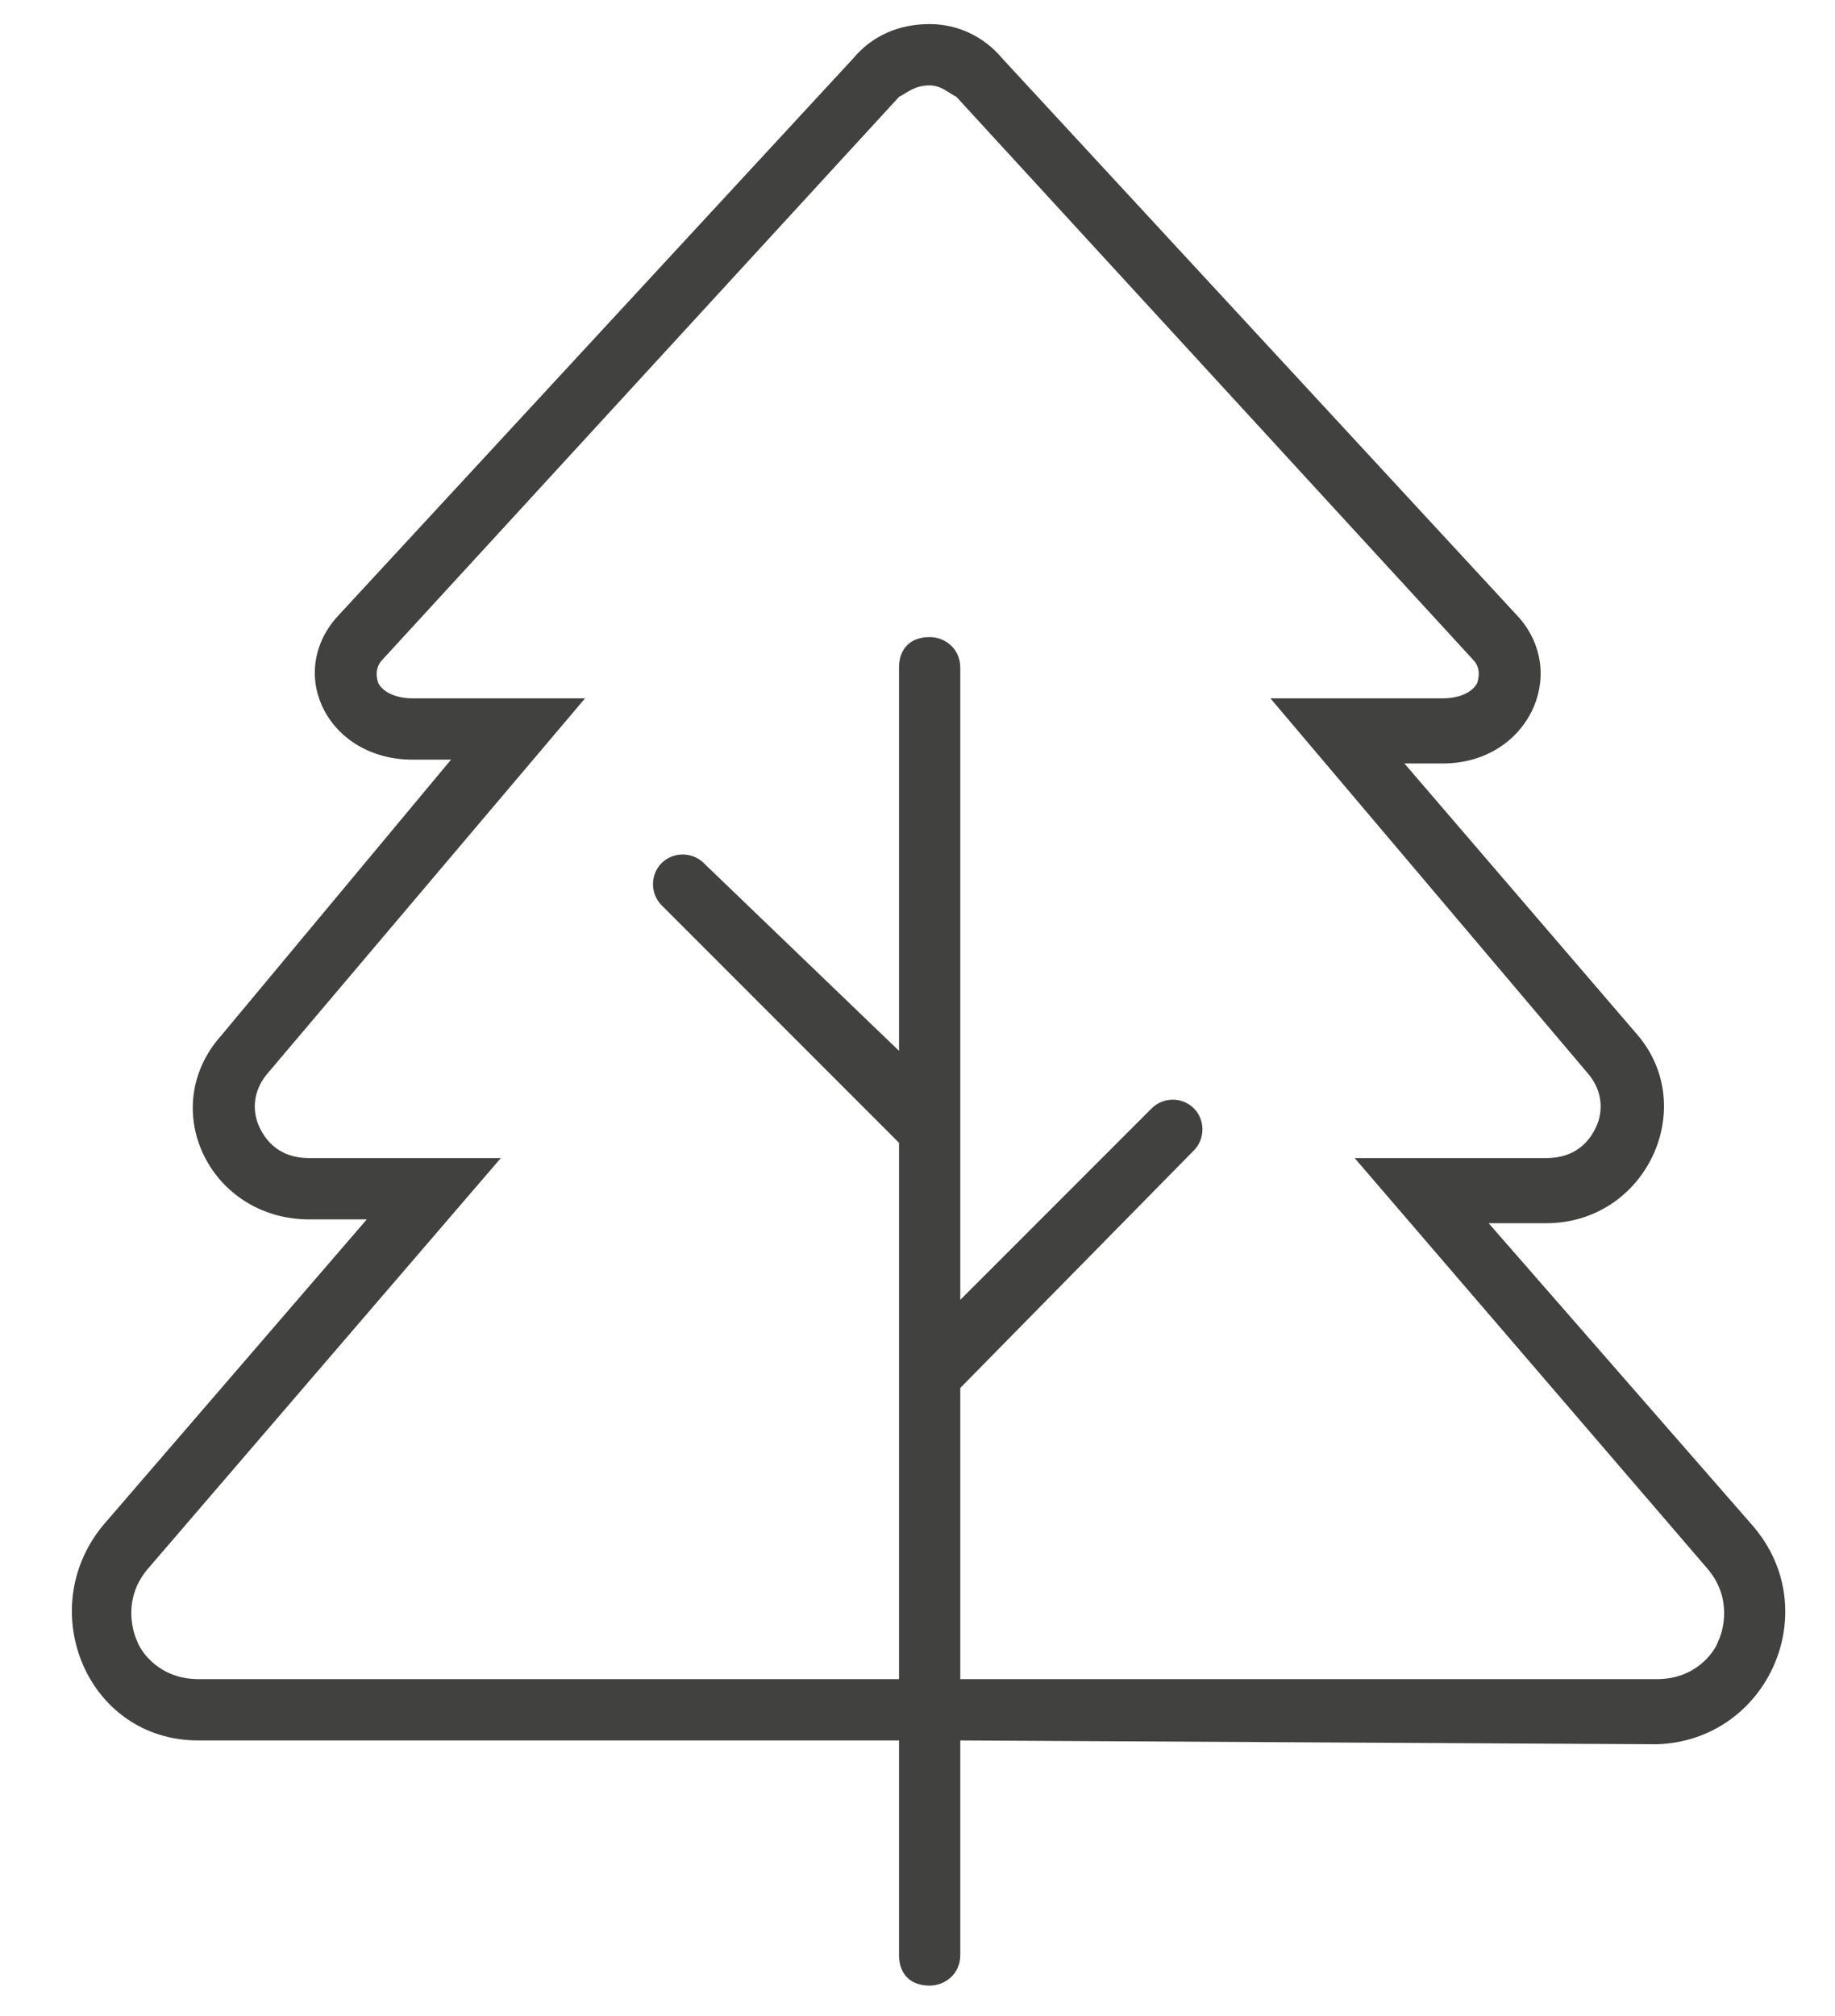 <?xml version="1.0" encoding="UTF-8"?> <svg xmlns="http://www.w3.org/2000/svg" width="51" height="56" viewBox="0 0 51 56" fill="none"><path d="M48.717 42.384C50.739 44.726 49.143 48.344 46.057 48.45L26.689 48.344V54.303C26.689 54.835 26.263 55.154 25.837 55.154C25.305 55.154 24.986 54.835 24.986 54.303V48.344H5.512C2.426 48.344 0.936 44.726 2.851 42.384L10.194 33.871H8.598C5.831 33.871 4.341 30.785 6.15 28.763L12.535 21.101H11.471C9.13 21.101 7.959 18.76 9.343 17.163L23.709 1.627C24.241 0.988 24.986 0.669 25.837 0.669C26.582 0.669 27.327 0.988 27.859 1.627L42.226 17.163C43.609 18.76 42.438 21.207 40.097 21.207H39.033L45.525 28.763C47.227 30.785 45.737 33.977 42.971 33.977H41.374L48.717 42.384ZM47.759 45.577C47.866 45.364 48.185 44.406 47.44 43.555L37.65 32.168H42.971C43.928 32.168 44.248 31.53 44.354 31.317C44.461 31.104 44.673 30.466 44.141 29.827L35.309 19.398H40.097C40.629 19.398 40.949 19.185 41.055 18.973C41.161 18.653 41.055 18.441 40.949 18.334L26.582 2.691C26.369 2.584 26.157 2.372 25.837 2.372C25.412 2.372 25.199 2.584 24.986 2.691L10.62 18.334C10.513 18.441 10.407 18.653 10.513 18.973C10.62 19.185 10.939 19.398 11.471 19.398H16.26L7.427 29.827C6.895 30.466 7.108 31.104 7.214 31.317C7.321 31.53 7.64 32.168 8.598 32.168H13.919L4.128 43.555C3.383 44.406 3.703 45.364 3.809 45.577C3.916 45.896 4.448 46.641 5.512 46.641H24.986V31.743L18.388 25.145C18.069 24.826 18.069 24.294 18.388 23.974C18.707 23.655 19.24 23.655 19.559 23.974L24.986 29.189V18.547C24.986 18.015 25.305 17.696 25.837 17.696C26.263 17.696 26.689 18.015 26.689 18.547V36.106L32.01 30.785C32.329 30.466 32.861 30.466 33.18 30.785C33.499 31.104 33.499 31.636 33.18 31.956L26.689 38.553V46.641H46.057C47.121 46.641 47.653 45.896 47.759 45.577Z" fill="#414140"></path></svg> 